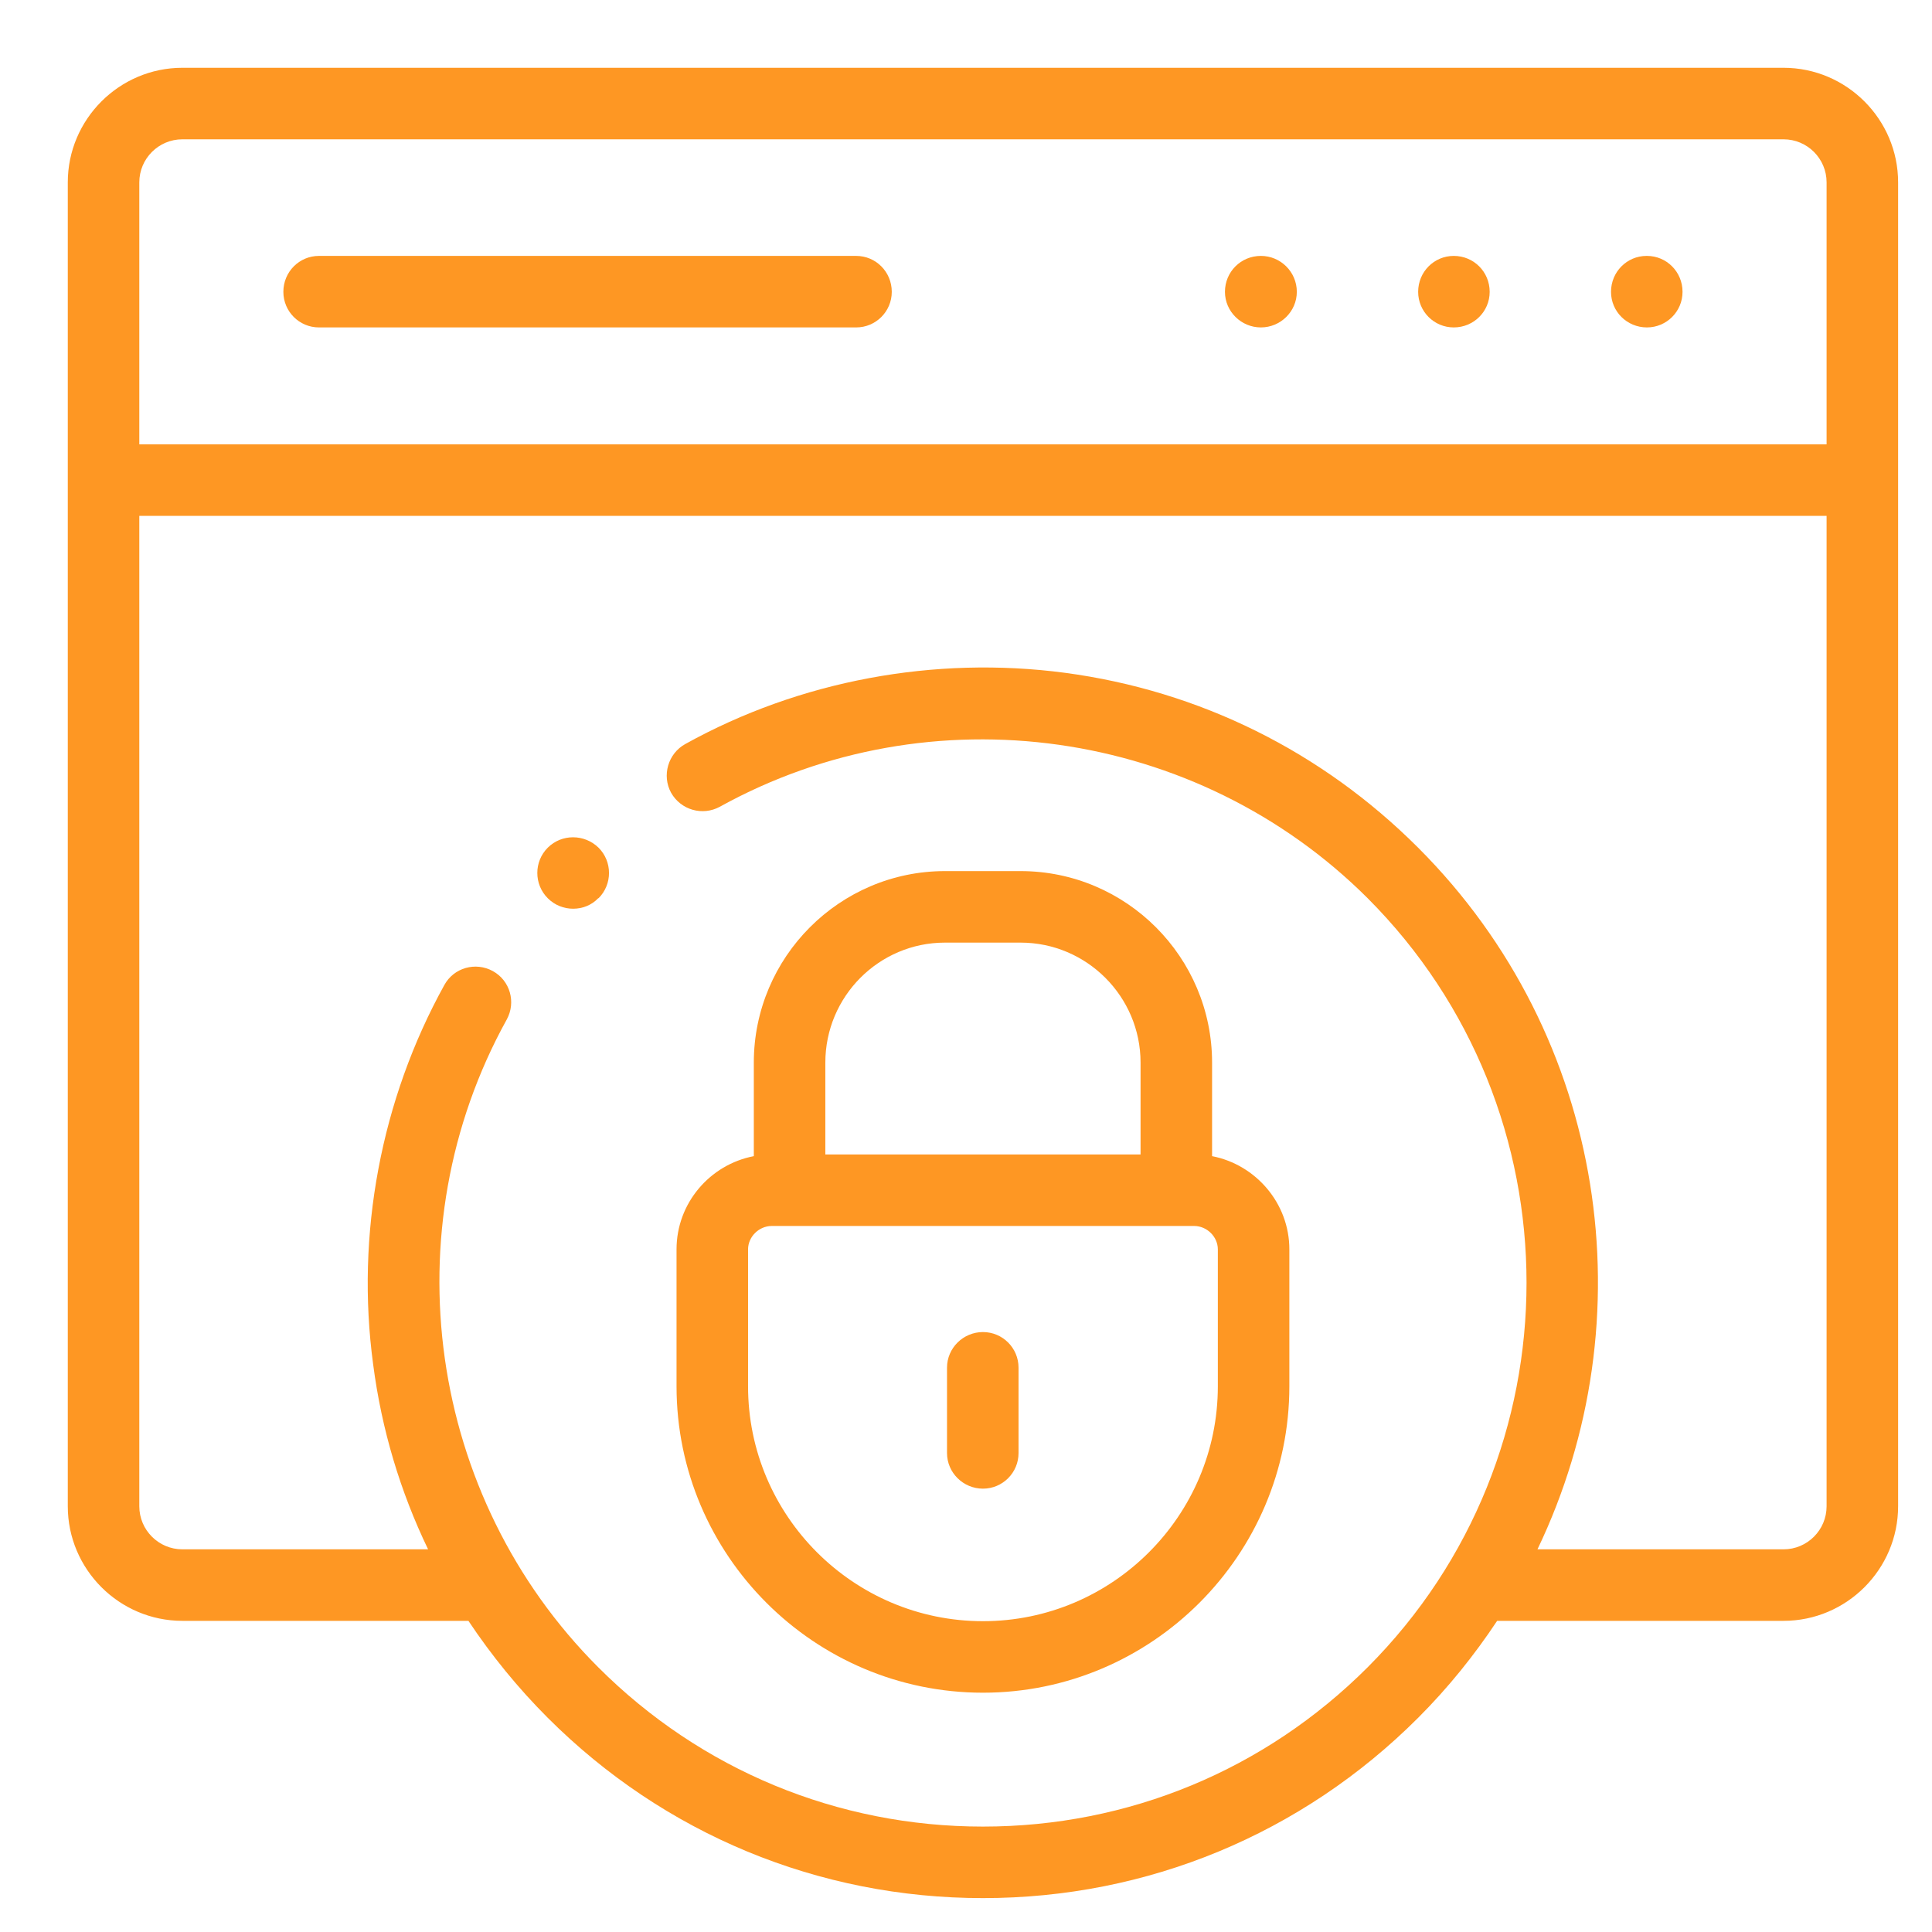 <svg xmlns="http://www.w3.org/2000/svg" viewBox="0 0 57 57" width="57" height="57">
	<style>
		tspan { white-space:pre }
		.shp0 { fill: #fe9723 } 
	</style>
	<path id="Shape 51" class="shp0" d="M42.89 9.66C43.48 9.66 43.95 9.19 43.95 8.61C43.95 8.02 43.48 7.55 42.89 7.55L42.89 7.55C42.31 7.55 41.84 8.02 41.84 8.61C41.84 9.19 42.31 9.66 42.89 9.66L42.89 9.66ZM42.89 9.66M48.59 9.66C49.17 9.66 49.64 9.19 49.64 8.61C49.64 8.02 49.17 7.55 48.59 7.55L48.58 7.55C48 7.55 47.53 8.02 47.53 8.61C47.53 9.19 48 9.66 48.59 9.66L48.59 9.66ZM48.59 9.66M37.2 9.66C37.78 9.66 38.26 9.19 38.26 8.61C38.26 8.02 37.78 7.55 37.2 7.55L37.2 7.55C36.61 7.55 36.14 8.02 36.14 8.61C36.14 9.19 36.62 9.66 37.2 9.66L37.2 9.66ZM37.2 9.66M9.41 9.66L25.26 9.66C25.84 9.66 26.31 9.19 26.31 8.61C26.31 8.02 25.84 7.55 25.26 7.55L9.41 7.55C8.83 7.55 8.36 8.02 8.36 8.61C8.36 9.19 8.83 9.66 9.41 9.66L9.41 9.66ZM9.41 9.66M52.62 2L5.38 2C3.52 2 2 3.52 2 5.38L2 44.44C2 46.3 3.52 47.82 5.38 47.82L13.82 47.82C14.5 48.84 15.28 49.8 16.16 50.68C19.59 54.11 24.15 56 29 56C33.85 56 38.41 54.11 41.84 50.68C42.73 49.79 43.5 48.83 44.17 47.82L52.62 47.82C54.48 47.82 56 46.3 56 44.44L56 5.38C56 3.52 54.48 2 52.62 2L52.62 2ZM5.38 4.11L52.62 4.11C53.32 4.11 53.89 4.68 53.89 5.38L53.89 13.11L4.11 13.11L4.11 5.38C4.11 4.68 4.68 4.11 5.38 4.11L5.38 4.11ZM52.62 45.71L45.36 45.71C48.6 38.96 47.43 30.6 41.84 25.01C39 22.17 35.39 20.38 31.42 19.85C27.57 19.34 23.59 20.08 20.22 21.95C19.71 22.23 19.52 22.88 19.8 23.39C20.09 23.9 20.73 24.08 21.24 23.8C27.46 20.36 35.31 21.47 40.35 26.5C46.6 32.76 46.6 42.93 40.35 49.19C37.32 52.22 33.29 53.89 29 53.89C24.71 53.89 20.68 52.22 17.65 49.19C12.62 44.16 11.51 36.3 14.95 30.08C15.23 29.57 15.05 28.93 14.54 28.65C14.03 28.37 13.39 28.55 13.11 29.06C11.24 32.44 10.49 36.42 11.01 40.26C11.26 42.18 11.81 44.01 12.63 45.71L5.38 45.71C4.68 45.71 4.11 45.14 4.11 44.44L4.11 15.22L53.89 15.22L53.89 44.44C53.89 45.14 53.32 45.71 52.62 45.71L52.62 45.71ZM52.62 45.71M29 43.92C29.58 43.92 30.05 43.45 30.05 42.87L30.05 40.35C30.05 39.77 29.58 39.3 29 39.3C28.42 39.3 27.94 39.77 27.94 40.35L27.94 42.87C27.94 43.45 28.42 43.92 29 43.92L29 43.92ZM29 43.92M29 49.94C33.98 49.94 38.04 45.88 38.04 40.9L38.04 36.86C38.04 35.5 37.05 34.36 35.76 34.11L35.76 31.35C35.76 28.24 33.23 25.7 30.11 25.7L27.88 25.7C24.77 25.7 22.24 28.24 22.24 31.35L22.24 34.11C20.94 34.36 19.96 35.5 19.96 36.86L19.96 40.9C19.96 45.88 24.02 49.94 29 49.94L29 49.94ZM24.35 31.35C24.35 29.4 25.93 27.81 27.88 27.81L30.11 27.81C32.06 27.81 33.65 29.4 33.65 31.35L33.65 34.06L24.35 34.06L24.35 31.35ZM22.07 36.86C22.07 36.49 22.39 36.17 22.77 36.17L35.23 36.17C35.61 36.17 35.93 36.49 35.93 36.86L35.93 40.9C35.93 44.72 32.82 47.83 29 47.83C25.18 47.83 22.07 44.72 22.07 40.9L22.07 36.86ZM22.07 36.86M16.16 25.01C15.75 25.42 15.75 26.09 16.16 26.5C16.37 26.71 16.64 26.81 16.91 26.81C17.18 26.81 17.45 26.71 17.65 26.5L17.66 26.5C18.07 26.09 18.07 25.42 17.66 25.01C17.24 24.6 16.57 24.6 16.16 25.01L16.16 25.01ZM16.16 25.01" />
</svg>